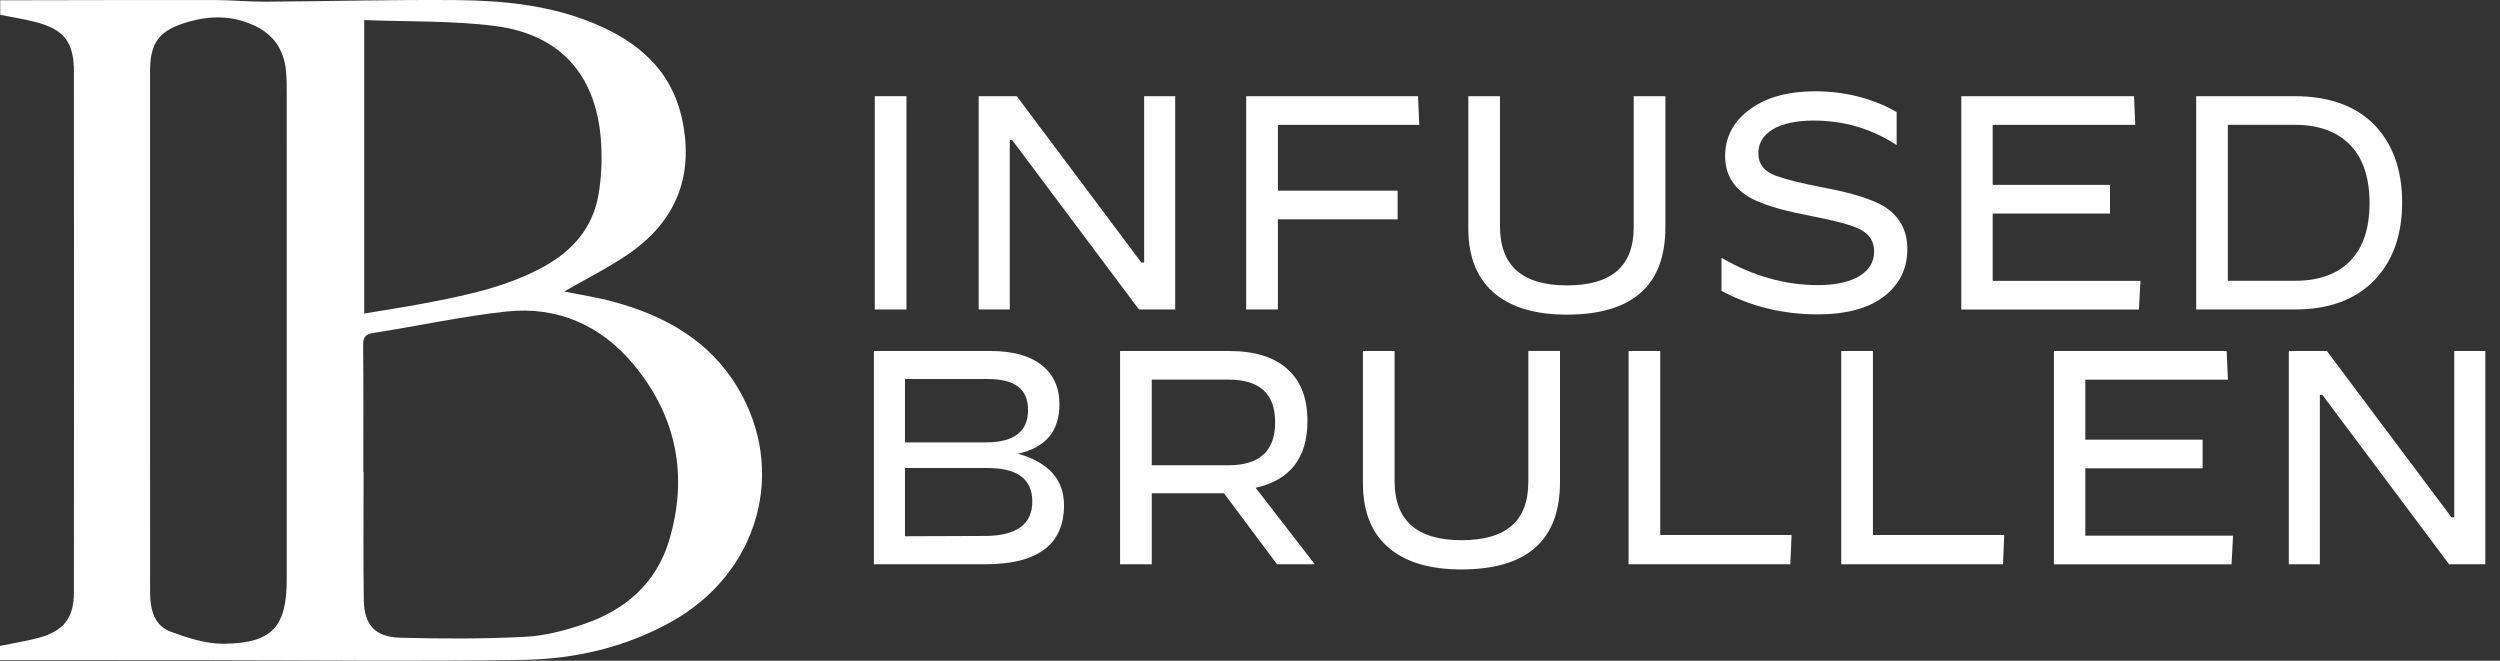 <svg xmlns="http://www.w3.org/2000/svg" width="140" height="37" viewBox="0 0 140 37" fill="none"><rect x="0" y="0" width="140" height="37" fill="#333333" stroke="none"/><path d="M0 36.965V36.171C0.743 36.017 1.464 35.906 2.163 35.717C3.568 35.34 4.139 34.608 4.139 33.164C4.145 23.444 4.146 13.725 4.139 4.005C4.137 2.332 3.571 1.633 1.945 1.221C1.324 1.065 0.688 0.965 0.012 0.83V0.015C0.253 0.015 0.5 0.015 0.747 0.015C4.508 0.01 8.269 -0.003 12.03 0.002C12.976 0.003 13.921 0.1 14.864 0.094C18.433 0.072 22.003 -0.025 25.571 0.006C28.198 0.029 30.811 0.292 33.277 1.316C35.744 2.341 37.612 3.938 38.199 6.684C38.887 9.902 37.825 12.449 35.122 14.274C34.007 15.027 32.794 15.633 31.596 16.324C32.513 16.511 33.447 16.651 34.355 16.898C37.219 17.677 39.712 19.057 41.29 21.674C44.127 26.373 42.472 32.12 37.573 34.832C34.991 36.262 32.183 36.908 29.287 36.953C23.396 37.045 17.505 36.974 11.613 36.969C8.087 36.966 4.563 36.965 1.037 36.962C0.718 36.962 0.397 36.962 0 36.962L0 36.965ZM20.346 26.43C20.346 26.43 20.357 26.43 20.362 26.43C20.362 28.816 20.335 31.201 20.372 33.587C20.394 34.996 20.999 35.675 22.415 35.712C24.751 35.774 27.095 35.782 29.428 35.66C30.545 35.602 31.677 35.3 32.744 34.932C35.038 34.144 36.753 32.648 37.467 30.276C38.553 26.666 37.894 23.322 35.489 20.422C33.662 18.219 31.22 17.136 28.358 17.445C25.866 17.712 23.404 18.259 20.923 18.643C20.447 18.717 20.334 18.89 20.337 19.339C20.357 21.702 20.346 24.067 20.346 26.43ZM8.403 18.427C8.403 20.727 8.403 23.027 8.403 25.329C8.403 27.952 8.4 30.574 8.406 33.197C8.409 34.13 8.631 35.036 9.575 35.381C10.529 35.729 11.564 36.065 12.558 36.051C15.255 36.013 16.058 35.097 16.058 32.427C16.058 23.377 16.058 14.325 16.057 5.275C16.057 4.845 16.058 4.414 16.018 3.986C15.899 2.748 15.29 1.878 14.12 1.375C12.932 0.863 11.76 0.875 10.539 1.225C8.948 1.682 8.404 2.346 8.403 3.982C8.403 8.798 8.403 13.613 8.403 18.429V18.427ZM20.397 1.123V17.558C21.511 17.371 22.57 17.211 23.62 17.013C25.963 16.572 28.302 16.104 30.425 14.947C32.051 14.06 33.199 12.762 33.517 10.895C33.671 9.992 33.716 9.054 33.671 8.14C33.481 4.308 31.465 1.934 27.718 1.455C25.328 1.15 22.89 1.223 20.397 1.123Z" fill="white"></path><path d="M48.988 17.33V5.387H50.762V17.331H48.988V17.33Z" fill="white"></path><path d="M54.806 17.33V5.387H56.939L63.917 14.703H64.071V5.387H65.811V17.331H63.782L56.683 7.845H56.546V17.331H54.806V17.33Z" fill="white"></path><path d="M69.787 17.33V5.387H79.41L79.479 6.992H71.562V10.676H78.267V12.281H71.562V17.331H69.788L69.787 17.33Z" fill="white"></path><path d="M83.778 16.494C82.742 15.676 82.225 14.436 82.225 12.775V5.387H83.999V12.673C83.999 14.88 85.25 15.982 87.752 15.982C90.254 15.982 91.488 14.896 91.488 12.723V5.386H93.262V12.723C93.262 15.988 91.42 17.619 87.734 17.619C86.039 17.619 84.72 17.244 83.775 16.493L83.778 16.494Z" fill="white"></path><path d="M96.404 16.289V14.447H96.421C98.173 15.459 99.963 15.966 101.795 15.966C102.796 15.966 103.576 15.795 104.133 15.454C104.679 15.124 104.951 14.664 104.951 14.072C104.951 13.526 104.689 13.116 104.167 12.843C103.7 12.604 102.699 12.338 101.163 12.042C99.627 11.746 98.536 11.399 97.887 11.001C97.034 10.467 96.607 9.716 96.607 8.749C96.607 7.714 97.034 6.866 97.887 6.207C98.797 5.479 100.059 5.114 101.675 5.114C103.291 5.114 104.871 5.501 106.213 6.274V8.116H106.196C104.808 7.206 103.262 6.751 101.555 6.751C100.588 6.751 99.826 6.917 99.269 7.246C98.734 7.576 98.468 8.019 98.468 8.577C98.468 9.179 98.792 9.601 99.44 9.84C99.758 9.954 100.148 10.067 100.609 10.181C101.069 10.295 101.607 10.409 102.221 10.523C103.757 10.819 104.854 11.165 105.514 11.563C106.379 12.109 106.811 12.905 106.811 13.953C106.811 14.931 106.458 15.745 105.753 16.392C104.876 17.2 103.552 17.604 101.777 17.604C99.843 17.604 98.052 17.166 96.403 16.29L96.404 16.289Z" fill="white"></path><path d="M109.832 17.33V5.387H119.507L119.575 6.992H111.59V10.353H118.16V11.956H111.59V15.728H119.865L119.78 17.332H109.832V17.33Z" fill="white"></path><path d="M122.986 17.33V5.387H128.515C130.414 5.387 131.893 5.916 132.95 6.974C133.996 8.054 134.52 9.51 134.52 11.341C134.52 13.172 133.996 14.629 132.95 15.708C131.893 16.789 130.414 17.33 128.515 17.33H122.986ZM124.76 15.725H128.496C129.85 15.725 130.886 15.355 131.602 14.616C132.33 13.876 132.694 12.796 132.694 11.375C132.694 9.954 132.33 8.855 131.602 8.115C130.874 7.364 129.838 6.989 128.496 6.989H124.76V15.725Z" fill="white"></path><path d="M48.938 31.599V19.656H55.472C56.7 19.656 57.644 19.912 58.305 20.424C58.987 20.947 59.329 21.687 59.329 22.642C59.329 24.143 58.556 25.065 57.008 25.407C58.725 25.895 59.585 26.857 59.585 28.29C59.585 30.497 58.112 31.599 55.166 31.599H48.938ZM50.678 24.774H55.199C56.78 24.774 57.57 24.172 57.57 22.965C57.57 21.759 56.814 21.225 55.301 21.225H50.678V24.774ZM50.678 30.03L55.216 30.013C56.945 29.991 57.809 29.347 57.809 28.085C57.809 26.823 56.968 26.208 55.285 26.208H50.678V30.03Z" fill="white"></path><path d="M62.724 31.599V19.656H68.832C70.287 19.656 71.385 20.003 72.125 20.696C72.853 21.356 73.217 22.318 73.217 23.58C73.217 25.638 72.25 26.884 70.317 27.316L73.627 31.598H71.512L68.543 27.622H64.499V31.598H62.725L62.724 31.599ZM64.498 26.054H68.798C70.538 26.054 71.408 25.253 71.408 23.648C71.408 22.044 70.538 21.259 68.798 21.259H64.498V26.053V26.054Z" fill="white"></path><path d="M77.875 30.763C76.84 29.945 76.323 28.705 76.323 27.043V19.656H78.097V26.941C78.097 29.148 79.348 30.251 81.85 30.251C84.352 30.251 85.586 29.165 85.586 26.991V19.654H87.36V26.991C87.36 30.256 85.518 31.888 81.832 31.888C80.137 31.888 78.818 31.513 77.873 30.762L77.875 30.763Z" fill="white"></path><path d="M91.2 31.599V19.656H92.974V29.961H100.328L100.259 31.599H91.199H91.2Z" fill="white"></path><path d="M103.109 31.599V19.656H104.883V29.961H112.237L112.168 31.599H103.108H103.109Z" fill="white"></path><path d="M115.019 31.599V19.656H124.694L124.763 21.26H116.778V24.622H123.347V26.225H116.778V29.996H125.052L124.967 31.601H115.019V31.599Z" fill="white"></path><path d="M128.173 31.599V19.656H130.307L137.284 28.971H137.438V19.656H139.178V31.599H137.149L130.051 22.113H129.913V31.599H128.173Z" fill="white"></path></svg>
